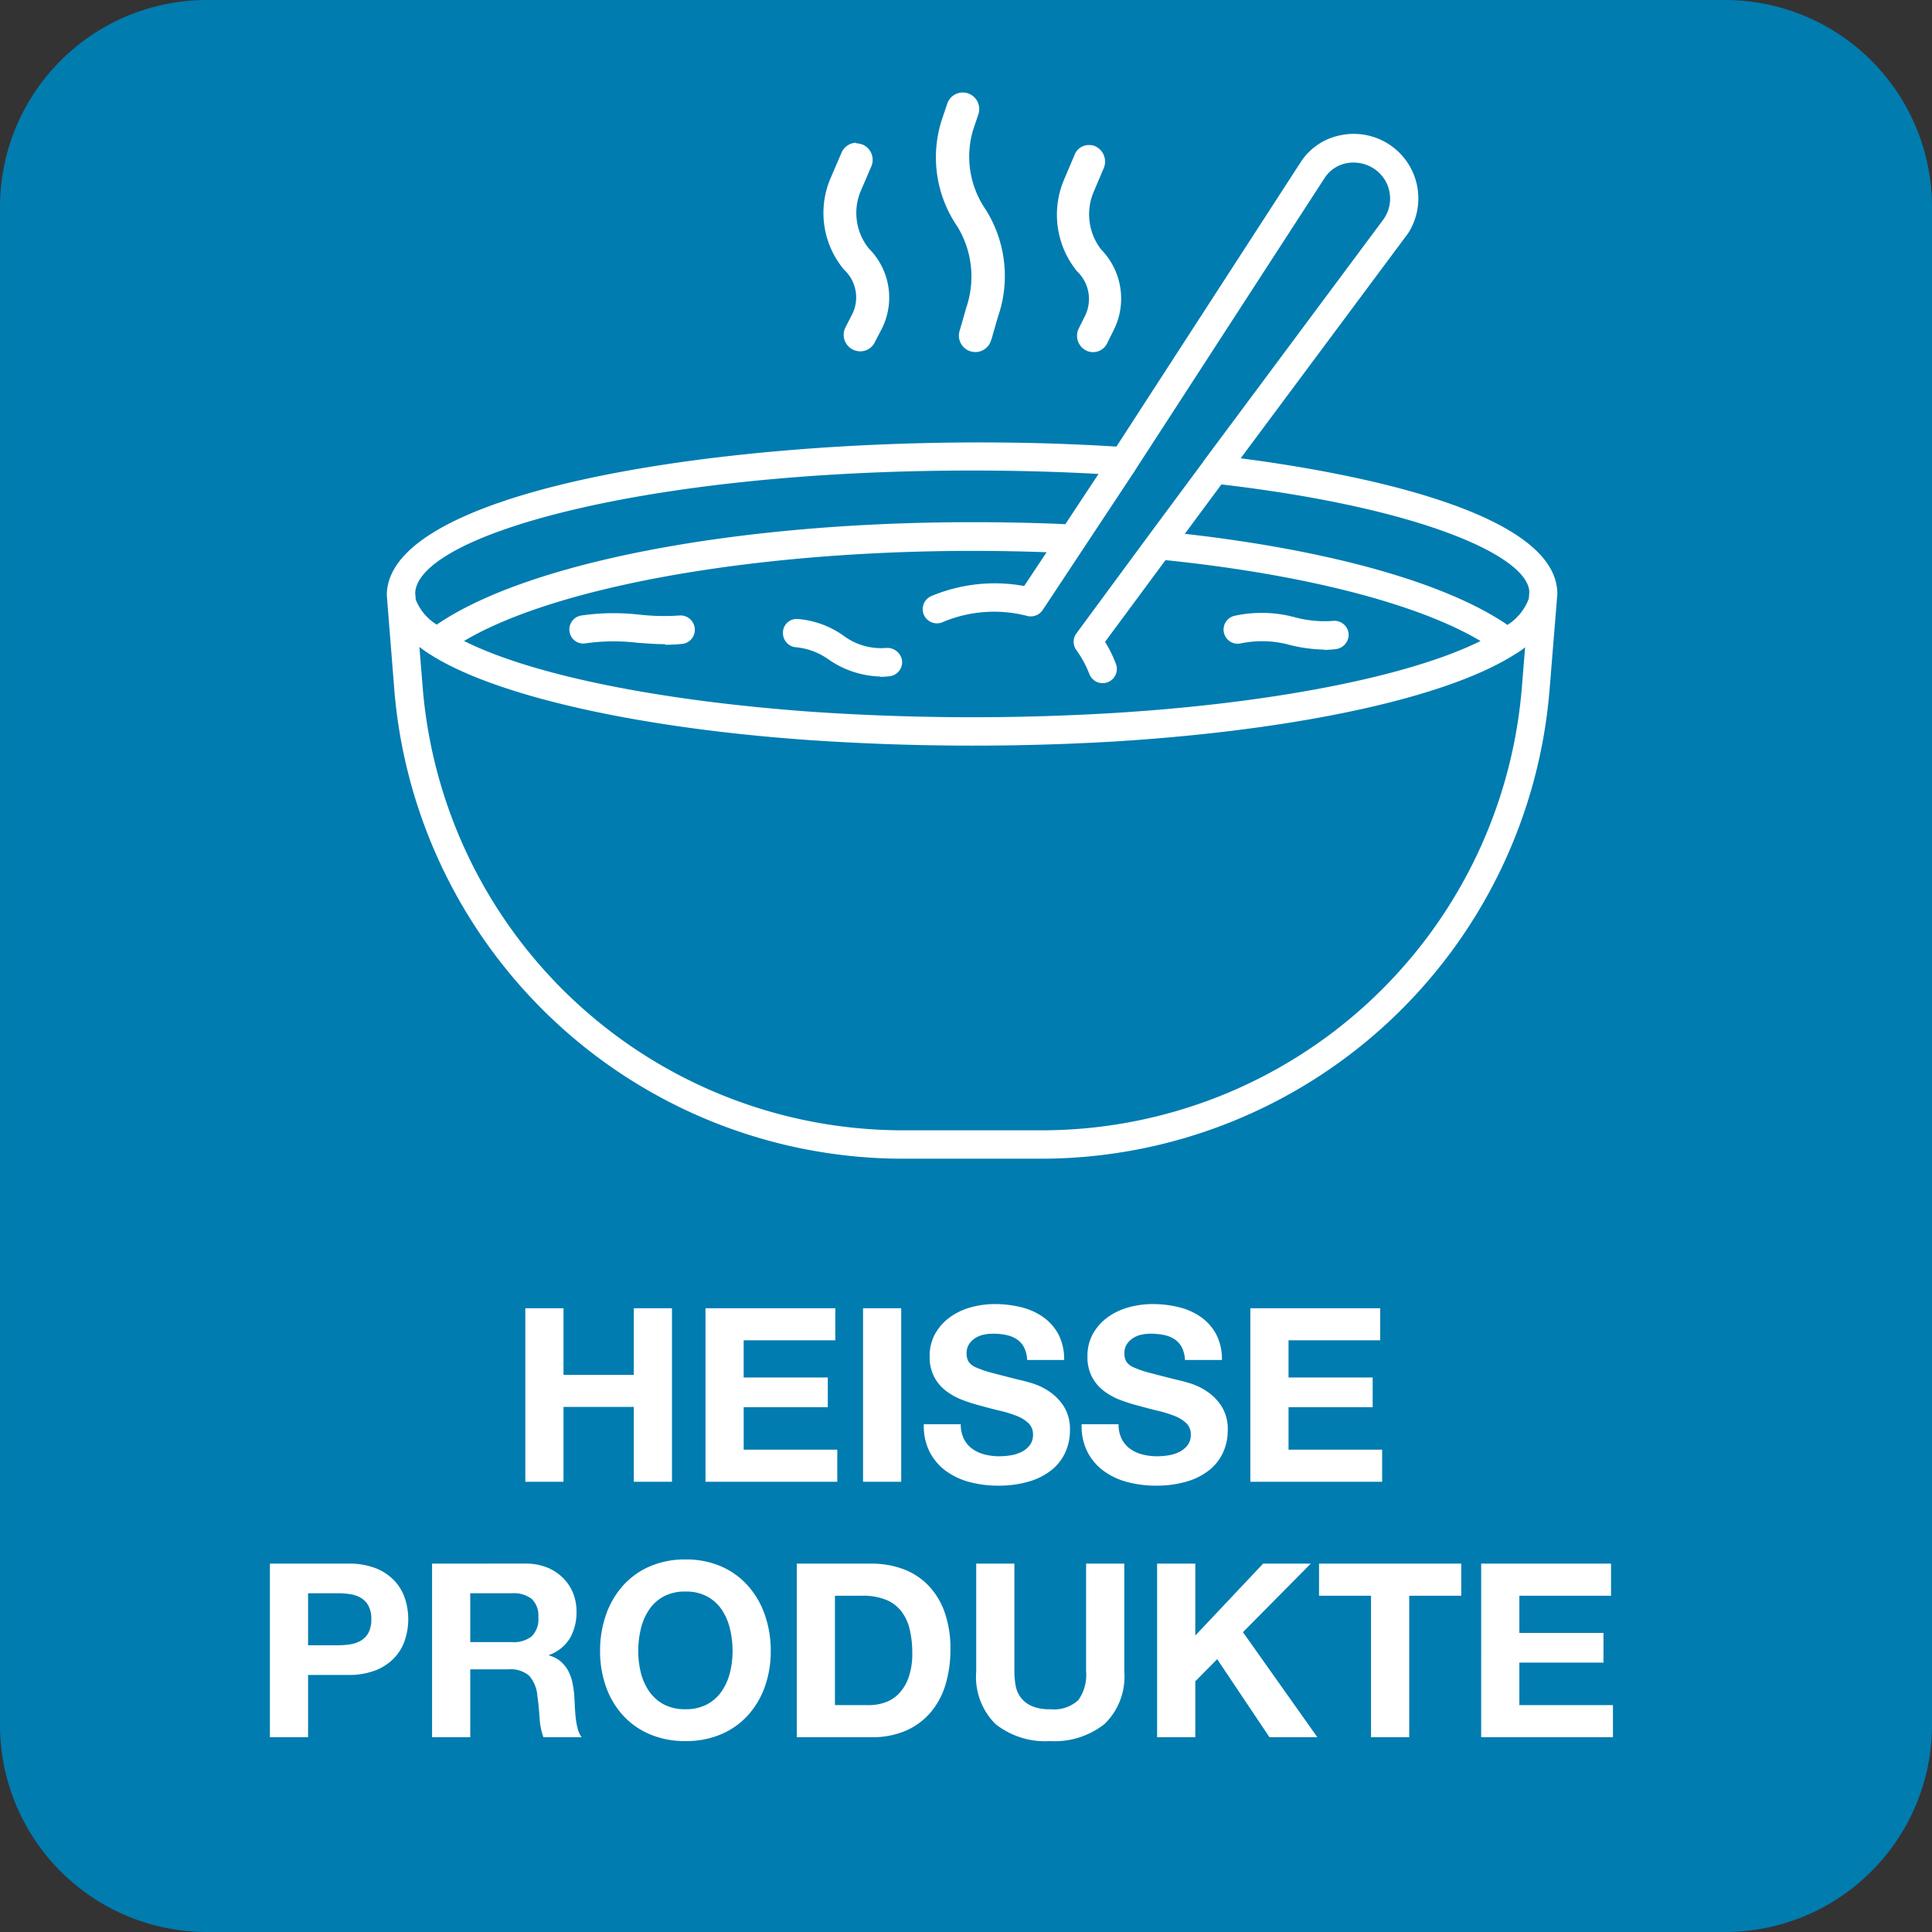 <svg xmlns="http://www.w3.org/2000/svg" width="144.5" height="144.5" viewBox="0 0 144.5 144.5">
  <rect x="0" y="0" width="144.5" height="144.5" fill="#333333" stroke="none"/>
  <g id="icons_variovac_kundin_heisse_produkte" transform="translate(20272.383 -2387)">
    <g id="Gruppe_1646" data-name="Gruppe 1646" transform="translate(-20272.383 2387)">
      <g id="icons_variovac_kundin_heisseprodukte">
        <path id="Pfad_385" data-name="Pfad 385" d="M140.008,155.46H26.412A15.481,15.481,0,0,1,10.96,140.008V26.412A15.481,15.481,0,0,1,26.412,10.96h113.6A15.481,15.481,0,0,1,155.46,26.412v113.6A15.481,15.481,0,0,1,140.008,155.46Zm-113.6-142A12.972,12.972,0,0,0,13.465,26.412v113.6a12.972,12.972,0,0,0,12.947,12.947h113.6a12.972,12.972,0,0,0,12.947-12.947V26.412a12.972,12.972,0,0,0-12.947-12.947H26.412Z" transform="translate(-10.96 -10.96)" fill="#007caf"/>
        <g id="Gruppe_1648" data-name="Gruppe 1648" transform="translate(1.252 1.252)">
          <path id="Pfad_384" data-name="Pfad 384" d="M25.75,11.55a14.2,14.2,0,0,0-14.2,14.2v113.6a14.213,14.213,0,0,0,14.2,14.2h113.6a14.2,14.2,0,0,0,14.2-14.2V25.75a14.2,14.2,0,0,0-14.2-14.2H25.75Z" transform="translate(-11.55 -11.55)" fill="#007cb0"/>
          <g id="Gruppe_1647" data-name="Gruppe 1647" transform="translate(18.935 96.281)">
            <path id="Pfad_1029" data-name="Pfad 1029" d="M1.587-16.5V-3.52H4.442v-5.6H9.7v5.6h2.855V-16.5H9.7v4.983H4.442V-16.5Zm13.475,0V-3.52h9.856v-2.4h-7V-9.1h6.292v-2.219H17.917V-14.1h6.856v-2.4Zm11.784,0V-3.52H29.7V-16.5Zm7.31,8.674H31.392a4.288,4.288,0,0,0,.436,2.073A4.087,4.087,0,0,0,33.056-4.32a5.237,5.237,0,0,0,1.782.827,8.2,8.2,0,0,0,2.082.264,8,8,0,0,0,2.337-.309A4.941,4.941,0,0,0,40.948-4.4,3.6,3.6,0,0,0,41.975-5.72a3.968,3.968,0,0,0,.346-1.655,3.183,3.183,0,0,0-.464-1.791,3.873,3.873,0,0,0-1.1-1.118,4.836,4.836,0,0,0-1.282-.609q-.646-.191-1.009-.264-1.218-.309-1.973-.509a7.319,7.319,0,0,1-1.182-.4,1.3,1.3,0,0,1-.573-.436,1.167,1.167,0,0,1-.145-.618,1.221,1.221,0,0,1,.182-.691,1.579,1.579,0,0,1,.464-.455,1.848,1.848,0,0,1,.627-.255,3.346,3.346,0,0,1,.691-.073,4.87,4.87,0,0,1,.973.091,2.345,2.345,0,0,1,.791.309,1.606,1.606,0,0,1,.555.6,2.3,2.3,0,0,1,.245.964h2.764a3.988,3.988,0,0,0-.427-1.918,3.726,3.726,0,0,0-1.155-1.3,4.876,4.876,0,0,0-1.664-.736,8.26,8.26,0,0,0-1.955-.227,6.653,6.653,0,0,0-1.746.236,4.874,4.874,0,0,0-1.564.727,3.872,3.872,0,0,0-1.118,1.227,3.4,3.4,0,0,0-.427,1.737,3.175,3.175,0,0,0,.336,1.518,3.211,3.211,0,0,0,.882,1.046,4.873,4.873,0,0,0,1.237.682,12.433,12.433,0,0,0,1.418.446q.709.2,1.4.364a8.8,8.8,0,0,1,1.237.382,2.668,2.668,0,0,1,.882.546,1.139,1.139,0,0,1,.336.855,1.255,1.255,0,0,1-.255.809,1.785,1.785,0,0,1-.636.5,2.847,2.847,0,0,1-.818.245,5.688,5.688,0,0,1-.818.064,4.34,4.34,0,0,1-1.091-.136,2.716,2.716,0,0,1-.918-.418,2.066,2.066,0,0,1-.627-.736A2.381,2.381,0,0,1,34.156-7.83Zm11.8,0H43.194a4.288,4.288,0,0,0,.436,2.073A4.087,4.087,0,0,0,44.858-4.32a5.237,5.237,0,0,0,1.782.827,8.2,8.2,0,0,0,2.082.264,8,8,0,0,0,2.337-.309A4.941,4.941,0,0,0,52.75-4.4,3.6,3.6,0,0,0,53.777-5.72a3.968,3.968,0,0,0,.346-1.655,3.183,3.183,0,0,0-.464-1.791,3.873,3.873,0,0,0-1.1-1.118,4.837,4.837,0,0,0-1.282-.609q-.646-.191-1.009-.264-1.218-.309-1.973-.509a7.319,7.319,0,0,1-1.182-.4,1.3,1.3,0,0,1-.573-.436,1.167,1.167,0,0,1-.145-.618,1.221,1.221,0,0,1,.182-.691,1.579,1.579,0,0,1,.464-.455,1.848,1.848,0,0,1,.627-.255,3.346,3.346,0,0,1,.691-.073,4.87,4.87,0,0,1,.973.091,2.345,2.345,0,0,1,.791.309,1.606,1.606,0,0,1,.555.6,2.3,2.3,0,0,1,.245.964h2.764a3.988,3.988,0,0,0-.427-1.918,3.726,3.726,0,0,0-1.155-1.3,4.876,4.876,0,0,0-1.664-.736,8.26,8.26,0,0,0-1.955-.227,6.653,6.653,0,0,0-1.746.236,4.874,4.874,0,0,0-1.564.727,3.872,3.872,0,0,0-1.118,1.227,3.4,3.4,0,0,0-.427,1.737,3.175,3.175,0,0,0,.336,1.518,3.211,3.211,0,0,0,.882,1.046,4.873,4.873,0,0,0,1.237.682,12.433,12.433,0,0,0,1.418.446q.709.2,1.4.364a8.8,8.8,0,0,1,1.237.382,2.668,2.668,0,0,1,.882.546,1.139,1.139,0,0,1,.336.855,1.255,1.255,0,0,1-.255.809,1.785,1.785,0,0,1-.636.5,2.847,2.847,0,0,1-.818.245,5.687,5.687,0,0,1-.818.064,4.34,4.34,0,0,1-1.091-.136,2.716,2.716,0,0,1-.918-.418,2.066,2.066,0,0,1-.627-.736A2.381,2.381,0,0,1,45.958-7.83ZM55.814-16.5V-3.52H65.67v-2.4h-7V-9.1h6.292v-2.219H58.669V-14.1h6.856v-2.4Z" transform="translate(17.517 16.813)" fill="#fff"/>
            <path id="Pfad_1030" data-name="Pfad 1030" d="M4.442-10.394v-3.892H6.661a5.979,5.979,0,0,1,.946.073,2.2,2.2,0,0,1,.8.282,1.536,1.536,0,0,1,.555.591,2.077,2.077,0,0,1,.209,1,2.077,2.077,0,0,1-.209,1,1.536,1.536,0,0,1-.555.591,2.2,2.2,0,0,1-.8.282,5.979,5.979,0,0,1-.946.073ZM1.587-16.5V-3.52H4.442V-8.175h3A5.408,5.408,0,0,0,9.516-8.53a3.879,3.879,0,0,0,1.391-.937,3.586,3.586,0,0,0,.782-1.337,4.938,4.938,0,0,0,.245-1.537,4.91,4.91,0,0,0-.245-1.546,3.6,3.6,0,0,0-.782-1.327,3.879,3.879,0,0,0-1.391-.937A5.408,5.408,0,0,0,7.442-16.5ZM16.571-10.63v-3.655H19.7a2.191,2.191,0,0,1,1.473.427,1.73,1.73,0,0,1,.491,1.373,1.811,1.811,0,0,1-.491,1.418,2.16,2.16,0,0,1-1.473.436ZM13.716-16.5V-3.52h2.855V-8.594h2.855a2.125,2.125,0,0,1,1.546.473A2.579,2.579,0,0,1,21.59-6.63q.109.782.164,1.637a5.034,5.034,0,0,0,.291,1.473H24.9a1.911,1.911,0,0,1-.3-.664,5.734,5.734,0,0,1-.145-.827q-.045-.436-.064-.855t-.036-.727a7.8,7.8,0,0,0-.136-.982,3.3,3.3,0,0,0-.318-.9,2.47,2.47,0,0,0-.564-.709,2.2,2.2,0,0,0-.873-.446v-.036a3.028,3.028,0,0,0,1.573-1.273,3.9,3.9,0,0,0,.482-1.982,3.643,3.643,0,0,0-.264-1.391,3.355,3.355,0,0,0-.764-1.137,3.62,3.62,0,0,0-1.2-.773,4.18,4.18,0,0,0-1.573-.282ZM29.137-9.957a7.1,7.1,0,0,1,.191-1.655,4.383,4.383,0,0,1,.609-1.427,3.09,3.09,0,0,1,1.091-1,3.333,3.333,0,0,1,1.637-.373,3.333,3.333,0,0,1,1.637.373,3.09,3.09,0,0,1,1.091,1A4.383,4.383,0,0,1,36-11.612a7.105,7.105,0,0,1,.191,1.655A6.61,6.61,0,0,1,36-8.366a4.3,4.3,0,0,1-.609,1.391,3.122,3.122,0,0,1-1.091.991,3.333,3.333,0,0,1-1.637.373,3.333,3.333,0,0,1-1.637-.373,3.122,3.122,0,0,1-1.091-.991,4.3,4.3,0,0,1-.609-1.391A6.609,6.609,0,0,1,29.137-9.957Zm-2.855,0a7.842,7.842,0,0,0,.436,2.646,6.319,6.319,0,0,0,1.255,2.137,5.748,5.748,0,0,0,2.009,1.427,6.658,6.658,0,0,0,2.682.518,6.641,6.641,0,0,0,2.691-.518,5.768,5.768,0,0,0,2-1.427,6.319,6.319,0,0,0,1.255-2.137,7.842,7.842,0,0,0,.436-2.646,8.113,8.113,0,0,0-.436-2.7,6.487,6.487,0,0,0-1.255-2.173,5.758,5.758,0,0,0-2-1.455,6.541,6.541,0,0,0-2.691-.527,6.558,6.558,0,0,0-2.682.527,5.737,5.737,0,0,0-2.009,1.455,6.487,6.487,0,0,0-1.255,2.173A8.113,8.113,0,0,0,26.282-9.957ZM43.848-5.92V-14.1h2.037a4.61,4.61,0,0,1,1.773.3,2.782,2.782,0,0,1,1.155.864,3.537,3.537,0,0,1,.627,1.355,7.571,7.571,0,0,1,.191,1.773,5.32,5.32,0,0,1-.273,1.818,3.336,3.336,0,0,1-.727,1.209,2.641,2.641,0,0,1-1.037.664,3.667,3.667,0,0,1-1.2.2ZM40.993-16.5V-3.52h5.6a6.215,6.215,0,0,0,2.591-.5,5.155,5.155,0,0,0,1.837-1.373,5.762,5.762,0,0,0,1.1-2.073,8.995,8.995,0,0,0,.364-2.619A8.091,8.091,0,0,0,52.04-12.9a5.541,5.541,0,0,0-1.237-2,5.072,5.072,0,0,0-1.873-1.2,6.686,6.686,0,0,0-2.337-.4ZM65.488-8.43V-16.5H62.633V-8.43a3.249,3.249,0,0,1-.582,2.137,2.675,2.675,0,0,1-2.109.682,3.289,3.289,0,0,1-1.391-.245,2.107,2.107,0,0,1-.809-.636,2.1,2.1,0,0,1-.382-.9,5.884,5.884,0,0,1-.091-1.037V-16.5H54.414V-8.43A4.966,4.966,0,0,0,55.859-4.5a5.978,5.978,0,0,0,4.082,1.273,6,6,0,0,0,4.073-1.282A4.921,4.921,0,0,0,65.488-8.43ZM67.943-16.5V-3.52H70.8V-7.7l1.637-1.655,3.91,5.837h3.582l-5.565-7.856L79.436-16.5H75.872L70.8-11.121V-16.5Zm16,2.4V-3.52H86.8V-14.1h3.892v-2.4H80.054v2.4Zm8.238-2.4V-3.52h9.856v-2.4h-7V-9.1h6.292v-2.219H95.038V-14.1h6.856v-2.4Z" transform="translate(-1.587 35.916)" fill="#fff"/>
          </g>
        </g>
        <path id="Pfad_386" data-name="Pfad 386" d="M73.726,92.328h-10.7A38.185,38.185,0,0,1,25.163,57.391l-.573-7.2c0-8.766,31.095-12.608,54.57-11.122L92.935,17.806a4.583,4.583,0,0,1,3.056-2.038,4.828,4.828,0,0,1,4.988,7.344l-.127.17-12.4,16.662c7.386.955,23.687,3.778,23.687,10.146l-.594,7.3A38.17,38.17,0,0,1,73.684,92.328ZM27.031,54.08l.255,3.141A36.042,36.042,0,0,0,63.029,90.205h10.7a36.042,36.042,0,0,0,35.743-32.984l.255-3.141a5.831,5.831,0,0,1-.7.488.066.066,0,0,0-.042.021c-5.052,3.247-16.258,5.688-29.991,6.537a181.041,181.041,0,0,1-22.8-.106c-12.969-.913-23.581-3.332-28.4-6.431a.066.066,0,0,1-.042-.021c-.255-.17-.467-.318-.679-.488Zm3.311-.488c5.052,2.547,14.539,4.478,25.979,5.306A176.679,176.679,0,0,0,78.841,59c11.992-.722,22.265-2.759,27.55-5.391-4.648-2.78-13.223-4.988-23.56-6.049l-4.521,6.113a9,9,0,0,1,.807,1.634,1.062,1.062,0,0,1-1.974.785,8.155,8.155,0,0,0-.976-1.8,1.051,1.051,0,0,1,0-1.252l5.306-7.2h0L85.654,40.2a.066.066,0,0,1,.021-.042L99.132,22.073a2.676,2.676,0,0,0-.658-3.757,2.79,2.79,0,0,0-2.08-.446A2.511,2.511,0,0,0,94.718,19L80.6,40.772a.066.066,0,0,1-.021.042L73.641,51.3a1.078,1.078,0,0,1-1.189.425,9.883,9.883,0,0,0-6.325.488,1.062,1.062,0,0,1-.785-1.974,12.237,12.237,0,0,1,6.919-.743l1.677-2.526c-18.487-.679-36.04,2.123-43.617,6.665Zm53.933-8c10.888,1.231,19.548,3.672,24.133,6.813A3.961,3.961,0,0,0,110,50.451l.042-.446v-.064c-.085-2.653-8-6.283-23.029-8.044Zm-57.52,4.924a3.887,3.887,0,0,0,1.571,1.868c6.813-4.67,22.371-7.662,40.052-7.662,2.292,0,4.627.042,6.962.149l2.483-3.757c-3.056-.17-6.219-.255-9.445-.255-24.388,0-41.431,4.8-41.665,9.148h0l.042.509Z" transform="translate(4.34 -5.666)" fill="#fff"/>
        <path id="Pfad_387" data-name="Pfad 387" d="M38.189,34.887c-.743,0-1.422-.064-2.08-.106a14.8,14.8,0,0,0-3.863.042,1.042,1.042,0,0,1-1.21-.87,1.057,1.057,0,0,1,.87-1.21,16.943,16.943,0,0,1,4.372-.064,16.989,16.989,0,0,0,2.95.064A1.068,1.068,0,0,1,40.4,33.7a1.056,1.056,0,0,1-.955,1.167c-.446.042-.849.064-1.252.064Z" transform="translate(11.562 13.294)" fill="#fff"/>
        <path id="Pfad_388" data-name="Pfad 388" d="M61.575,35.307a11.531,11.531,0,0,1-2.526-.34,7.79,7.79,0,0,0-3.672-.127,1.058,1.058,0,1,1-.488-2.059,9.532,9.532,0,0,1,4.585.127,8.593,8.593,0,0,0,2.759.255,1.067,1.067,0,0,1,1.189.913,1.083,1.083,0,0,1-.913,1.189,7.4,7.4,0,0,1-.934.064Z" transform="translate(37.44 13.278)" fill="#fff"/>
        <path id="Pfad_389" data-name="Pfad 389" d="M45.852,37.082a7.132,7.132,0,0,1-3.884-1.273,4.967,4.967,0,0,0-2.4-.913,1.065,1.065,0,0,1-1.019-1.1,1.026,1.026,0,0,1,1.1-1.019,6.846,6.846,0,0,1,3.375,1.21,4.726,4.726,0,0,0,3.269.955,1.116,1.116,0,0,1,1.167.955,1.068,1.068,0,0,1-.955,1.167c-.233.021-.467.042-.679.042Z" transform="translate(20.01 13.519)" fill="#fff"/>
        <path id="Pfad_390" data-name="Pfad 390" d="M42.444,17.977a1.218,1.218,0,0,0-1.125.764l-.785,1.825a6.607,6.607,0,0,0,.976,6.9,2.823,2.823,0,0,1,.573,3.417l-.488.955a1.229,1.229,0,0,0,.637,1.634,1.212,1.212,0,0,0,1.613-.637l.488-.934h0a5.19,5.19,0,0,0-.976-6.028,4.244,4.244,0,0,1-.594-4.287l.785-1.825a1.245,1.245,0,0,0-.616-1.634,1.459,1.459,0,0,0-.509-.106h0Zm7.917-3.757a1.223,1.223,0,0,0-1.146.891l-.4,1.189A9.148,9.148,0,0,0,50,24.259a7.189,7.189,0,0,1,.658,6.049l-.488,1.7a1.229,1.229,0,0,0,2.314.828.162.162,0,0,1,.042-.106l.488-1.7a9.317,9.317,0,0,0-.913-8.066,6.977,6.977,0,0,1-.934-5.943l.4-1.189a1.236,1.236,0,0,0-1.189-1.613h0Z" transform="translate(21.614 -7.301)" fill="#fff"/>
        <path id="Pfad_391" data-name="Pfad 391" d="M50.593,16.07a1.142,1.142,0,0,0-1.082.764l-.764,1.8a6.709,6.709,0,0,0,.955,6.877,2.857,2.857,0,0,1,.573,3.4l-.467.934a1.239,1.239,0,0,0,.616,1.613,1.172,1.172,0,0,0,1.571-.637l.467-.934h0a5.26,5.26,0,0,0-.955-6.007,4.3,4.3,0,0,1-.573-4.266l.764-1.8a1.262,1.262,0,0,0-.594-1.634,1,1,0,0,0-.509-.106h0Z" transform="translate(30.848 -5.224)" fill="#fff"/>
      </g>
    </g>
  </g>
</svg>
